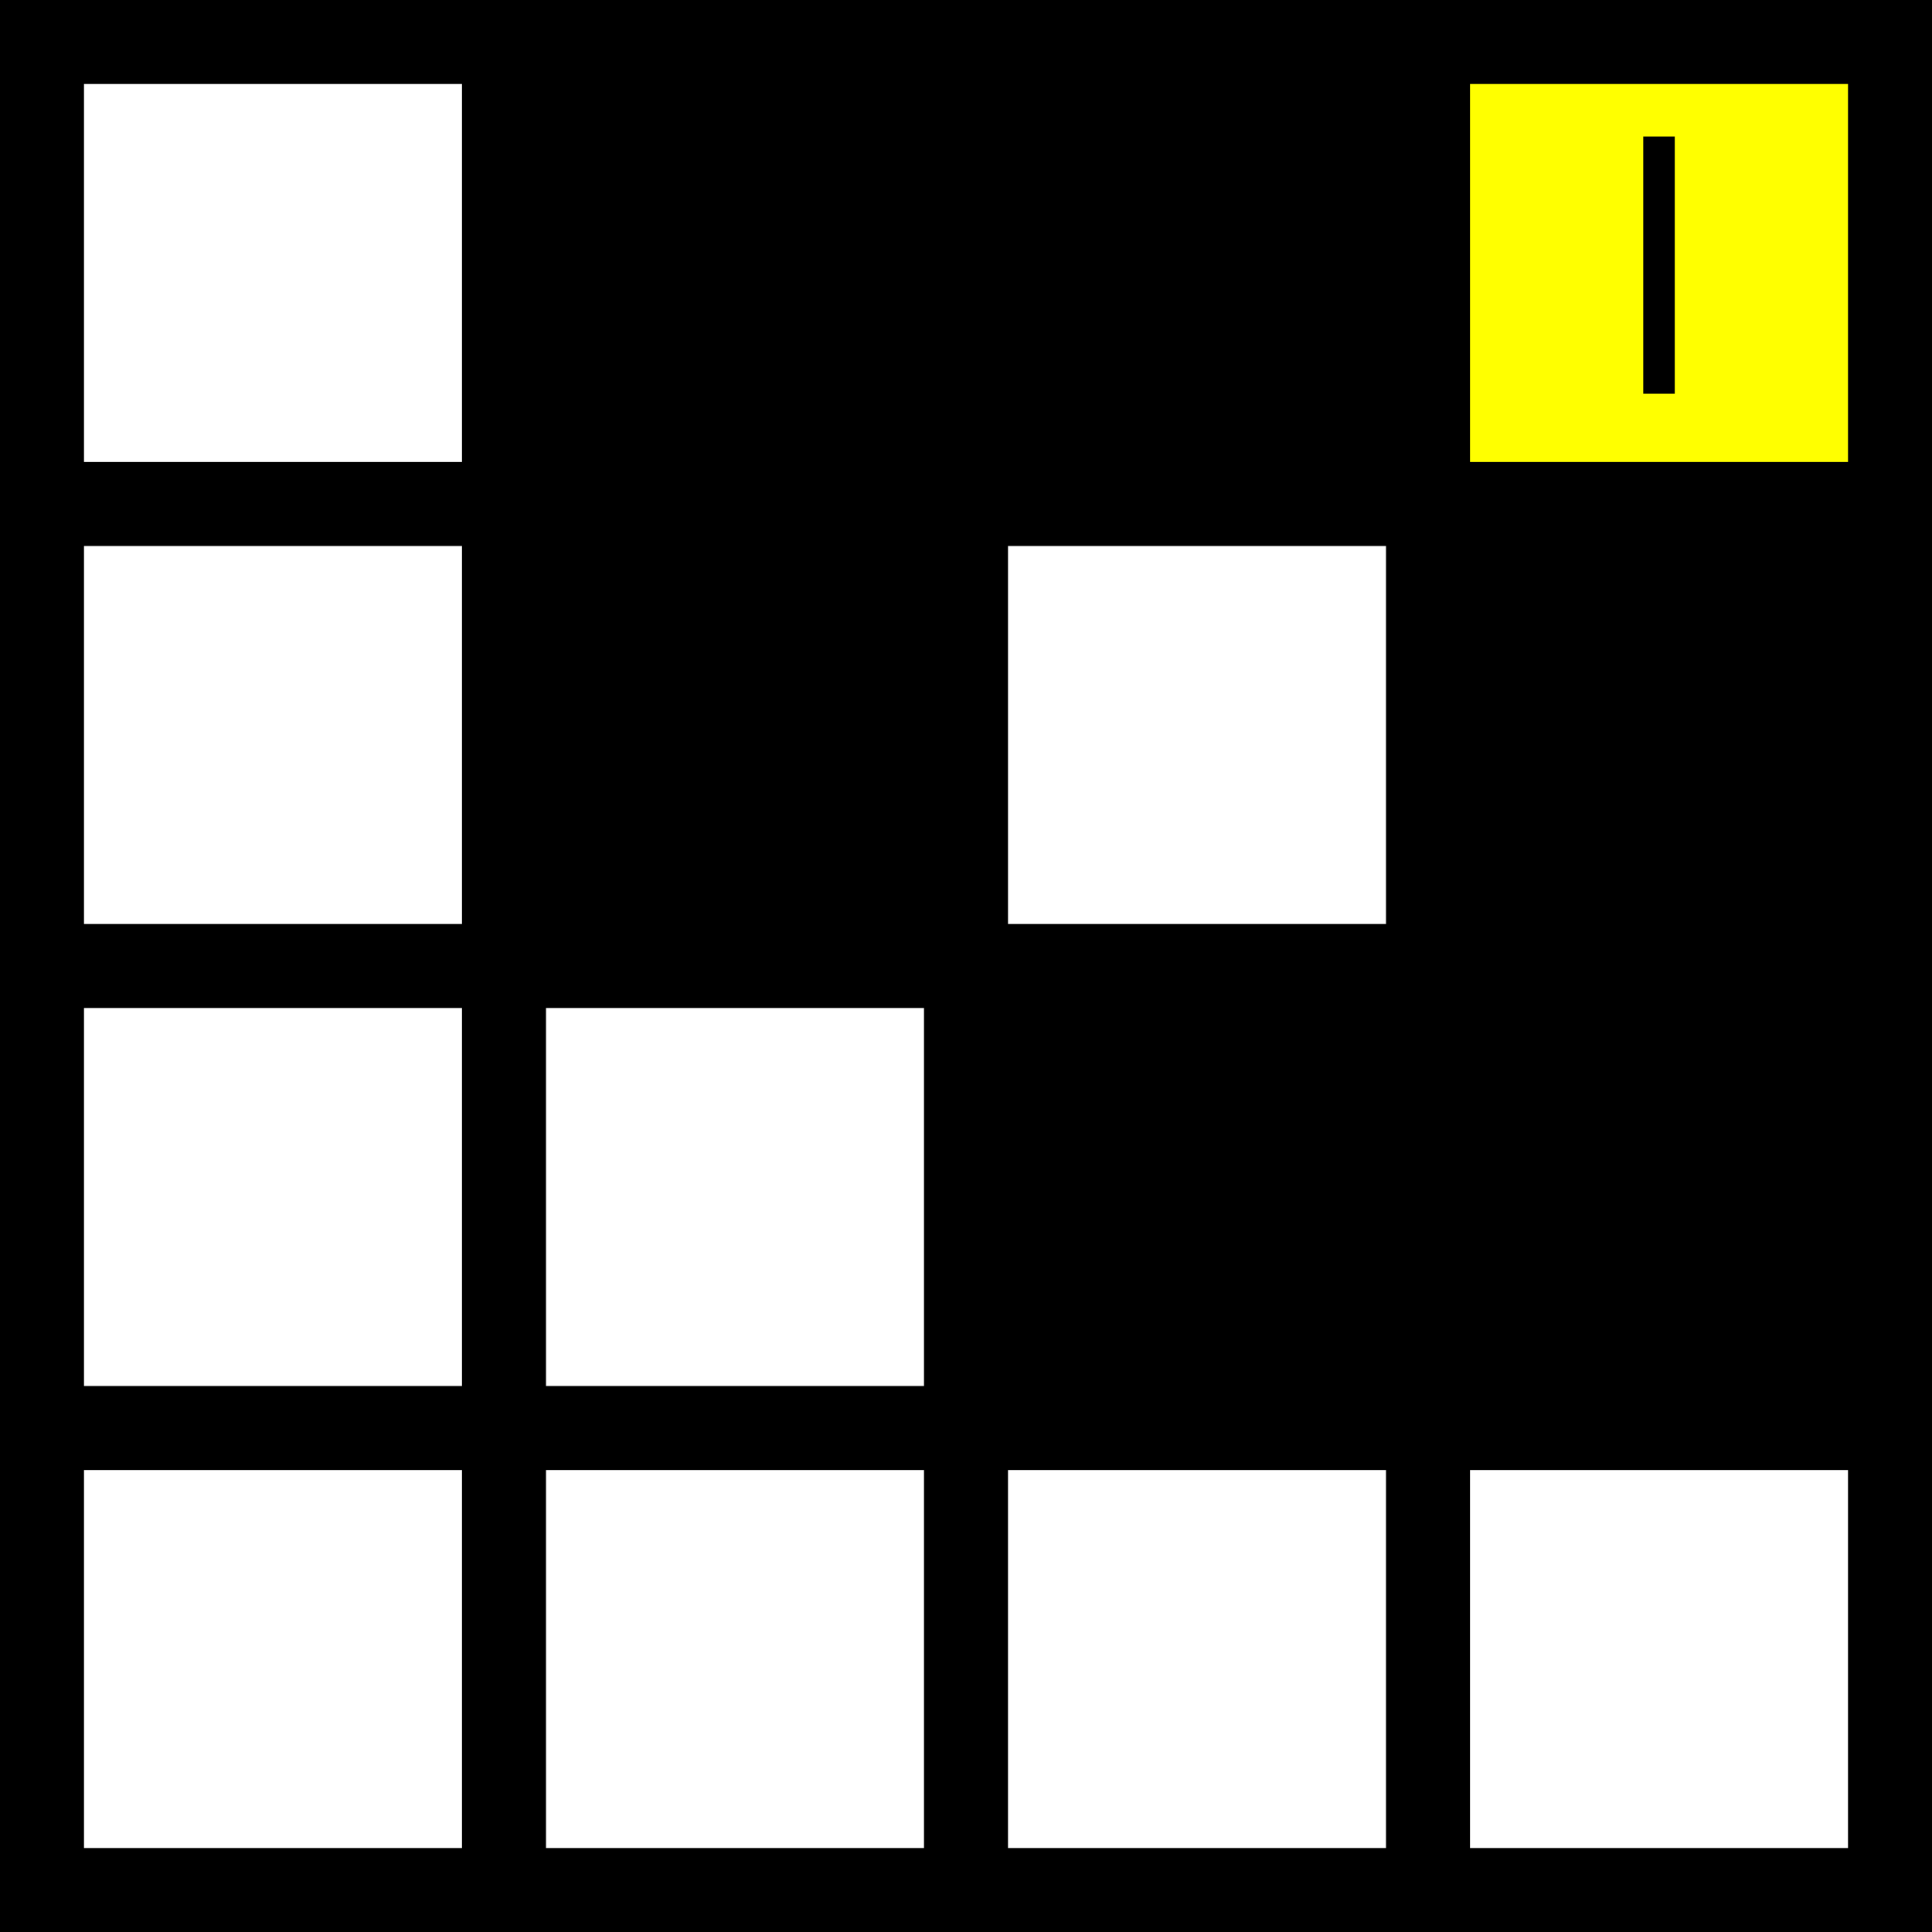 <svg xmlns="http://www.w3.org/2000/svg" viewBox="0 0 368 368"><rect width="100%" height="100%"/><path fill="#fff" d="M16 52v36h72V16H16v36"/><path fill="#ff0" d="M280 52v36h72V16h-72v36"/><path d="M313 50.5V75h6V26h-6v24.5"/><path fill="#fff" d="M16 140v36h72v-72H16v36m176 0v36h72v-72h-72v36M16 228v36h72v-72H16v36m88 0v36h72v-72h-72v36m-88 88v36h72v-72H16v36m88 0v36h72v-72h-72v36m88 0v36h72v-72h-72v36m88 0v36h72v-72h-72v36"/></svg>